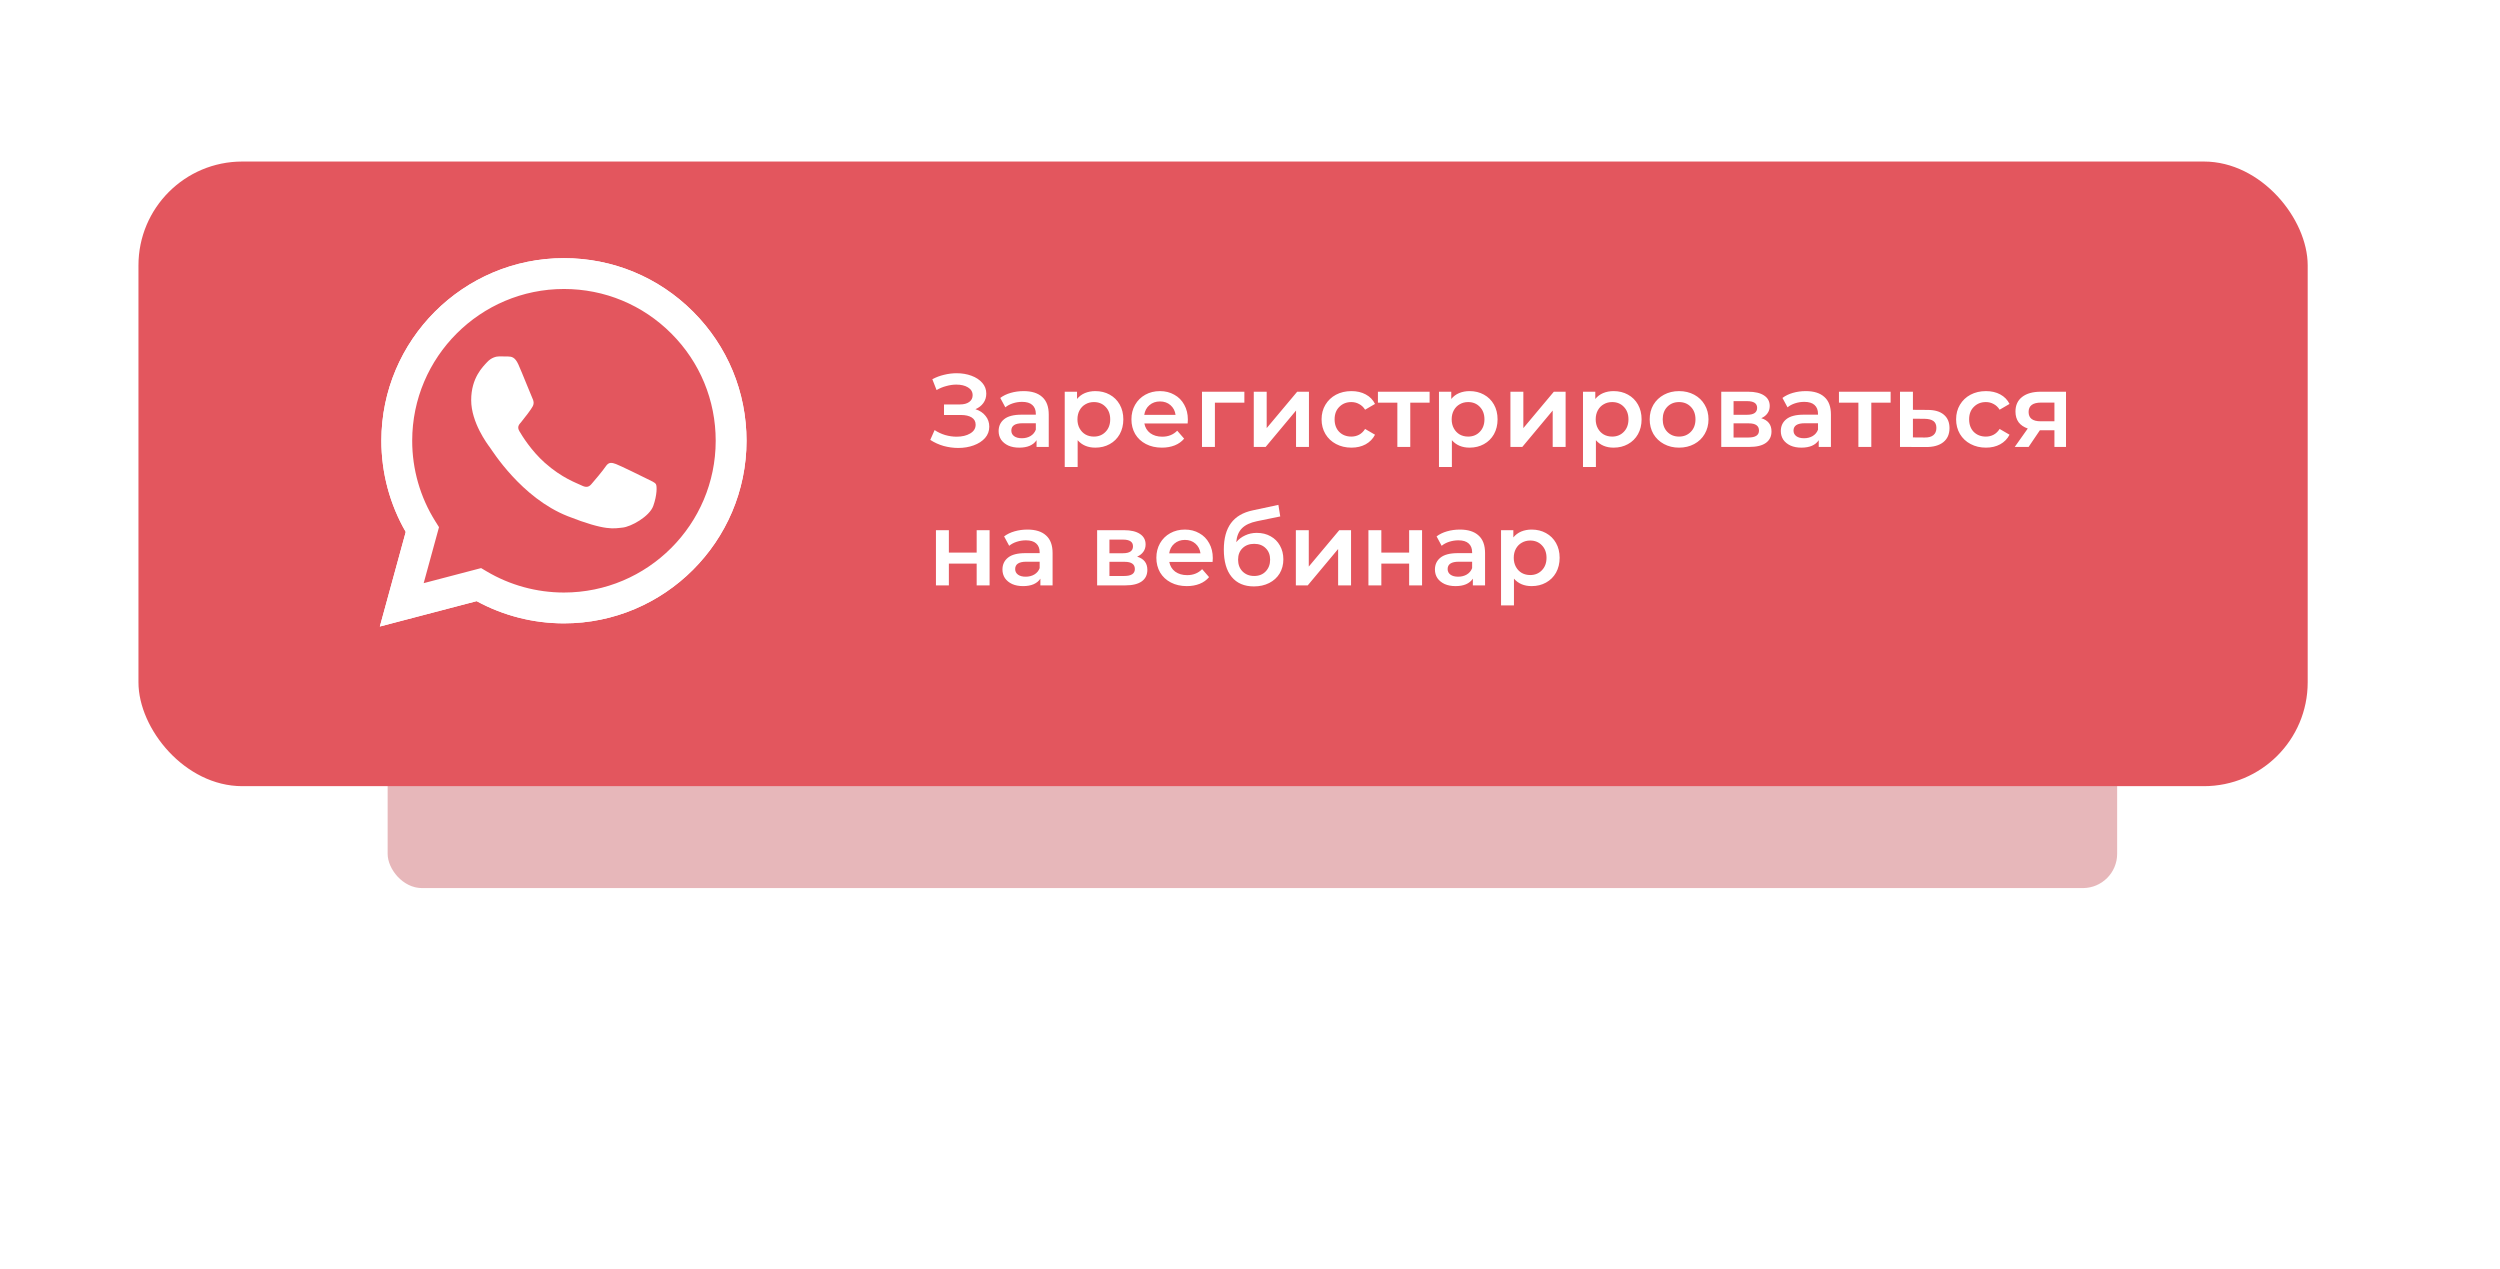<?xml version="1.0" encoding="UTF-8"?> <svg xmlns="http://www.w3.org/2000/svg" width="325" height="165" viewBox="0 0 325 165" fill="none"> <g opacity="0.7" filter="url(#filter0_f)"> <rect x="50.393" y="50.489" width="224.838" height="64.961" rx="4.458" fill="#AB000A" fill-opacity="0.4"></rect> </g> <rect x="18" y="21" width="282" height="81.201" rx="13.493" fill="#E3565E"></rect> <path d="M49.379 82.511C49.098 82.511 48.825 82.4 48.622 82.195C48.355 81.925 48.252 81.533 48.352 81.166L51.604 69.293C49.579 65.632 48.512 61.492 48.514 57.288C48.519 43.618 59.644 32.496 73.313 32.496C79.943 32.499 86.173 35.082 90.855 39.767C95.537 44.454 98.114 50.683 98.112 57.308C98.106 70.978 86.982 82.1 73.313 82.1C73.313 82.1 73.303 82.1 73.302 82.1C69.31 82.099 65.352 81.126 61.828 79.283L49.648 82.477C49.559 82.5 49.468 82.511 49.379 82.511V82.511Z" fill="#E3565E"></path> <path d="M49.379 81.447L52.746 69.151C50.669 65.553 49.577 61.47 49.578 57.288C49.583 44.205 60.23 33.56 73.313 33.56C79.662 33.563 85.621 36.034 90.103 40.52C94.584 45.005 97.051 50.967 97.048 57.307C97.043 70.39 86.394 81.036 73.313 81.036C73.313 81.036 73.314 81.036 73.313 81.036H73.303C69.331 81.035 65.428 80.038 61.961 78.148L49.379 81.447ZM62.544 73.852L63.265 74.279C66.293 76.076 69.765 77.027 73.306 77.029H73.313C84.186 77.029 93.036 68.181 93.041 57.306C93.043 52.036 90.993 47.08 87.268 43.352C83.543 39.625 78.59 37.571 73.321 37.568C62.439 37.568 53.59 46.415 53.586 57.29C53.584 61.016 54.627 64.645 56.602 67.786L57.071 68.532L55.078 75.81L62.544 73.852Z" fill="white"></path> <path d="M50.203 80.619L53.454 68.748C51.448 65.274 50.394 61.333 50.395 57.296C50.4 44.665 60.679 34.39 73.308 34.39C79.438 34.392 85.191 36.778 89.516 41.108C93.843 45.438 96.224 51.193 96.222 57.314C96.216 69.945 85.937 80.221 73.309 80.221C73.308 80.221 73.31 80.221 73.309 80.221H73.299C69.464 80.22 65.696 79.258 62.35 77.434L50.203 80.619Z" fill="#E3565E"></path> <path d="M49.379 81.447L52.746 69.151C50.669 65.553 49.577 61.47 49.578 57.288C49.583 44.205 60.23 33.56 73.313 33.56C79.662 33.563 85.621 36.034 90.103 40.52C94.584 45.005 97.051 50.967 97.048 57.307C97.043 70.39 86.394 81.036 73.313 81.036C73.313 81.036 73.314 81.036 73.313 81.036H73.303C69.331 81.035 65.428 80.038 61.961 78.148L49.379 81.447ZM62.544 73.852L63.265 74.279C66.293 76.076 69.765 77.027 73.306 77.029H73.313C84.186 77.029 93.036 68.181 93.041 57.306C93.043 52.036 90.993 47.08 87.268 43.352C83.543 39.625 78.59 37.571 73.321 37.568C62.439 37.568 53.59 46.415 53.586 57.29C53.584 61.016 54.627 64.645 56.602 67.786L57.071 68.532L55.078 75.81L62.544 73.852Z" fill="white"></path> <path fill-rule="evenodd" clip-rule="evenodd" d="M67.382 47.368C66.938 46.381 66.471 46.361 66.048 46.344C65.702 46.329 65.306 46.33 64.911 46.33C64.516 46.33 63.873 46.479 63.33 47.072C62.786 47.665 61.254 49.1 61.254 52.018C61.254 54.937 63.379 57.756 63.676 58.152C63.972 58.548 67.779 64.727 73.806 67.105C78.816 69.08 79.836 68.687 80.923 68.588C82.011 68.49 84.432 67.154 84.926 65.769C85.42 64.384 85.42 63.197 85.272 62.949C85.124 62.702 84.728 62.554 84.135 62.257C83.542 61.961 80.627 60.526 80.083 60.328C79.539 60.13 79.144 60.031 78.748 60.625C78.353 61.218 77.217 62.554 76.871 62.949C76.525 63.346 76.179 63.395 75.586 63.098C74.993 62.801 73.083 62.175 70.817 60.155C69.054 58.583 67.863 56.641 67.517 56.048C67.171 55.455 67.511 55.162 67.778 54.838C68.257 54.254 69.062 53.205 69.26 52.81C69.458 52.414 69.359 52.068 69.211 51.771C69.062 51.474 67.909 48.541 67.382 47.368V47.368Z" fill="white"></path> <path d="M126.806 53.196C127.37 53.375 127.809 53.666 128.122 54.069C128.445 54.463 128.606 54.929 128.606 55.466C128.606 56.031 128.423 56.523 128.055 56.944C127.688 57.356 127.195 57.674 126.577 57.898C125.968 58.122 125.301 58.234 124.576 58.234C123.949 58.234 123.317 58.149 122.681 57.979C122.054 57.8 121.472 57.535 120.935 57.186L121.499 55.91C121.911 56.187 122.368 56.402 122.869 56.554C123.371 56.698 123.868 56.77 124.361 56.77C125.068 56.77 125.655 56.631 126.121 56.353C126.595 56.075 126.833 55.695 126.833 55.211C126.833 54.799 126.662 54.486 126.322 54.27C125.982 54.056 125.512 53.948 124.911 53.948H122.721V52.578H124.777C125.297 52.578 125.704 52.47 126 52.255C126.295 52.04 126.443 51.749 126.443 51.382C126.443 50.943 126.242 50.603 125.838 50.361C125.444 50.119 124.938 49.998 124.32 49.998C123.899 49.998 123.465 50.061 123.017 50.186C122.569 50.303 122.148 50.477 121.754 50.71L121.203 49.299C121.687 49.04 122.197 48.847 122.735 48.722C123.281 48.587 123.823 48.52 124.361 48.52C125.059 48.52 125.7 48.628 126.282 48.843C126.873 49.058 127.343 49.367 127.693 49.77C128.042 50.164 128.217 50.63 128.217 51.167C128.217 51.633 128.091 52.04 127.84 52.39C127.59 52.739 127.245 53.008 126.806 53.196ZM133.072 50.844C134.129 50.844 134.935 51.1 135.491 51.61C136.055 52.112 136.337 52.873 136.337 53.894V58.1H134.752V57.226C134.546 57.54 134.25 57.782 133.865 57.952C133.489 58.113 133.032 58.194 132.495 58.194C131.957 58.194 131.487 58.104 131.084 57.925C130.681 57.737 130.367 57.482 130.143 57.159C129.928 56.828 129.821 56.456 129.821 56.044C129.821 55.399 130.058 54.884 130.533 54.499C131.017 54.105 131.773 53.908 132.804 53.908H134.658V53.8C134.658 53.299 134.505 52.914 134.201 52.645C133.905 52.376 133.462 52.242 132.871 52.242C132.468 52.242 132.069 52.304 131.675 52.43C131.29 52.555 130.963 52.73 130.694 52.954L130.036 51.731C130.412 51.445 130.864 51.225 131.393 51.073C131.921 50.921 132.481 50.844 133.072 50.844ZM132.844 56.971C133.265 56.971 133.637 56.877 133.959 56.689C134.29 56.492 134.523 56.214 134.658 55.856V55.023H132.924C131.957 55.023 131.473 55.341 131.473 55.977C131.473 56.281 131.594 56.523 131.836 56.702C132.078 56.882 132.414 56.971 132.844 56.971ZM142.392 50.844C143.091 50.844 143.713 50.997 144.26 51.301C144.815 51.606 145.249 52.036 145.563 52.591C145.876 53.146 146.033 53.787 146.033 54.512C146.033 55.238 145.876 55.883 145.563 56.447C145.249 57.002 144.815 57.432 144.26 57.737C143.713 58.041 143.091 58.194 142.392 58.194C141.425 58.194 140.659 57.871 140.095 57.226V60.706H138.415V50.925H140.014V51.866C140.292 51.525 140.632 51.27 141.035 51.1C141.447 50.93 141.899 50.844 142.392 50.844ZM142.204 56.756C142.822 56.756 143.328 56.55 143.722 56.138C144.125 55.726 144.327 55.184 144.327 54.512C144.327 53.841 144.125 53.299 143.722 52.887C143.328 52.475 142.822 52.269 142.204 52.269C141.801 52.269 141.438 52.363 141.116 52.551C140.793 52.73 140.538 52.99 140.35 53.33C140.162 53.67 140.068 54.065 140.068 54.512C140.068 54.96 140.162 55.354 140.35 55.695C140.538 56.035 140.793 56.299 141.116 56.487C141.438 56.666 141.801 56.756 142.204 56.756ZM154.422 54.553C154.422 54.669 154.413 54.835 154.395 55.05H148.766C148.864 55.578 149.12 55.999 149.532 56.313C149.953 56.617 150.472 56.77 151.09 56.77C151.878 56.77 152.528 56.51 153.038 55.99L153.939 57.025C153.616 57.41 153.209 57.701 152.716 57.898C152.223 58.095 151.668 58.194 151.05 58.194C150.262 58.194 149.568 58.037 148.967 57.723C148.367 57.41 147.902 56.975 147.57 56.42C147.248 55.856 147.086 55.22 147.086 54.512C147.086 53.814 147.243 53.187 147.557 52.631C147.879 52.067 148.323 51.628 148.887 51.315C149.451 51.001 150.087 50.844 150.795 50.844C151.493 50.844 152.116 51.001 152.662 51.315C153.217 51.619 153.647 52.054 153.952 52.618C154.265 53.173 154.422 53.818 154.422 54.553ZM150.795 52.188C150.257 52.188 149.8 52.349 149.424 52.672C149.057 52.985 148.833 53.406 148.752 53.935H152.823C152.752 53.415 152.532 52.994 152.165 52.672C151.798 52.349 151.341 52.188 150.795 52.188ZM161.768 52.349H157.938V58.1H156.259V50.925H161.768V52.349ZM162.99 50.925H164.669V55.654L168.633 50.925H170.164V58.1H168.485V53.37L164.535 58.1H162.99V50.925ZM175.688 58.194C174.945 58.194 174.278 58.037 173.686 57.723C173.095 57.41 172.634 56.975 172.303 56.42C171.971 55.856 171.805 55.22 171.805 54.512C171.805 53.805 171.971 53.173 172.303 52.618C172.634 52.063 173.091 51.628 173.673 51.315C174.264 51.001 174.936 50.844 175.688 50.844C176.396 50.844 177.014 50.988 177.542 51.274C178.08 51.561 178.483 51.973 178.752 52.511L177.462 53.263C177.256 52.931 176.996 52.685 176.683 52.524C176.378 52.354 176.042 52.269 175.675 52.269C175.048 52.269 174.528 52.475 174.116 52.887C173.704 53.29 173.498 53.832 173.498 54.512C173.498 55.193 173.7 55.739 174.103 56.151C174.515 56.554 175.039 56.756 175.675 56.756C176.042 56.756 176.378 56.675 176.683 56.514C176.996 56.344 177.256 56.093 177.462 55.762L178.752 56.514C178.474 57.052 178.066 57.468 177.529 57.764C177 58.05 176.387 58.194 175.688 58.194ZM185.848 52.349H183.335V58.1H181.656V52.349H179.13V50.925H185.848V52.349ZM191.043 50.844C191.741 50.844 192.364 50.997 192.91 51.301C193.466 51.606 193.9 52.036 194.214 52.591C194.527 53.146 194.684 53.787 194.684 54.512C194.684 55.238 194.527 55.883 194.214 56.447C193.9 57.002 193.466 57.432 192.91 57.737C192.364 58.041 191.741 58.194 191.043 58.194C190.075 58.194 189.31 57.871 188.745 57.226V60.706H187.066V50.925H188.665V51.866C188.942 51.525 189.283 51.27 189.686 51.1C190.098 50.93 190.55 50.844 191.043 50.844ZM190.855 56.756C191.473 56.756 191.979 56.55 192.373 56.138C192.776 55.726 192.978 55.184 192.978 54.512C192.978 53.841 192.776 53.299 192.373 52.887C191.979 52.475 191.473 52.269 190.855 52.269C190.452 52.269 190.089 52.363 189.766 52.551C189.444 52.73 189.189 52.99 189.001 53.33C188.813 53.67 188.718 54.065 188.718 54.512C188.718 54.96 188.813 55.354 189.001 55.695C189.189 56.035 189.444 56.299 189.766 56.487C190.089 56.666 190.452 56.756 190.855 56.756ZM196.355 50.925H198.035V55.654L201.998 50.925H203.53V58.1H201.85V53.37L197.9 58.1H196.355V50.925ZM209.766 50.844C210.464 50.844 211.087 50.997 211.633 51.301C212.189 51.606 212.623 52.036 212.936 52.591C213.25 53.146 213.407 53.787 213.407 54.512C213.407 55.238 213.25 55.883 212.936 56.447C212.623 57.002 212.189 57.432 211.633 57.737C211.087 58.041 210.464 58.194 209.766 58.194C208.798 58.194 208.033 57.871 207.468 57.226V60.706H205.789V50.925H207.388V51.866C207.665 51.525 208.006 51.27 208.409 51.1C208.821 50.93 209.273 50.844 209.766 50.844ZM209.578 56.756C210.196 56.756 210.702 56.55 211.096 56.138C211.499 55.726 211.7 55.184 211.7 54.512C211.7 53.841 211.499 53.299 211.096 52.887C210.702 52.475 210.196 52.269 209.578 52.269C209.175 52.269 208.812 52.363 208.489 52.551C208.167 52.73 207.912 52.99 207.724 53.33C207.535 53.67 207.441 54.065 207.441 54.512C207.441 54.96 207.535 55.354 207.724 55.695C207.912 56.035 208.167 56.299 208.489 56.487C208.812 56.666 209.175 56.756 209.578 56.756ZM218.276 58.194C217.55 58.194 216.896 58.037 216.314 57.723C215.732 57.41 215.275 56.975 214.944 56.42C214.621 55.856 214.46 55.22 214.46 54.512C214.46 53.805 214.621 53.173 214.944 52.618C215.275 52.063 215.732 51.628 216.314 51.315C216.896 51.001 217.55 50.844 218.276 50.844C219.01 50.844 219.669 51.001 220.251 51.315C220.833 51.628 221.285 52.063 221.608 52.618C221.939 53.173 222.105 53.805 222.105 54.512C222.105 55.22 221.939 55.856 221.608 56.42C221.285 56.975 220.833 57.41 220.251 57.723C219.669 58.037 219.01 58.194 218.276 58.194ZM218.276 56.756C218.894 56.756 219.404 56.55 219.807 56.138C220.21 55.726 220.412 55.184 220.412 54.512C220.412 53.841 220.21 53.299 219.807 52.887C219.404 52.475 218.894 52.269 218.276 52.269C217.658 52.269 217.147 52.475 216.744 52.887C216.35 53.299 216.153 53.841 216.153 54.512C216.153 55.184 216.35 55.726 216.744 56.138C217.147 56.55 217.658 56.756 218.276 56.756ZM228.963 54.365C229.85 54.633 230.294 55.206 230.294 56.084C230.294 56.729 230.052 57.226 229.568 57.576C229.084 57.925 228.368 58.1 227.418 58.1H223.764V50.925H227.271C228.148 50.925 228.834 51.086 229.326 51.409C229.819 51.731 230.065 52.188 230.065 52.779C230.065 53.146 229.967 53.464 229.77 53.733C229.581 54.002 229.313 54.212 228.963 54.365ZM225.363 53.921H227.123C227.992 53.921 228.426 53.621 228.426 53.021C228.426 52.439 227.992 52.148 227.123 52.148H225.363V53.921ZM227.284 56.877C228.207 56.877 228.668 56.577 228.668 55.977C228.668 55.663 228.56 55.43 228.345 55.278C228.13 55.117 227.795 55.036 227.338 55.036H225.363V56.877H227.284ZM234.756 50.844C235.813 50.844 236.619 51.1 237.174 51.61C237.739 52.112 238.021 52.873 238.021 53.894V58.1H236.435V57.226C236.229 57.54 235.934 57.782 235.549 57.952C235.172 58.113 234.716 58.194 234.178 58.194C233.641 58.194 233.171 58.104 232.768 57.925C232.364 57.737 232.051 57.482 231.827 57.159C231.612 56.828 231.505 56.456 231.505 56.044C231.505 55.399 231.742 54.884 232.217 54.499C232.7 54.105 233.457 53.908 234.487 53.908H236.341V53.8C236.341 53.299 236.189 52.914 235.885 52.645C235.589 52.376 235.146 52.242 234.554 52.242C234.151 52.242 233.753 52.304 233.359 52.43C232.974 52.555 232.647 52.73 232.378 52.954L231.72 51.731C232.096 51.445 232.548 51.225 233.077 51.073C233.605 50.921 234.165 50.844 234.756 50.844ZM234.528 56.971C234.949 56.971 235.32 56.877 235.643 56.689C235.974 56.492 236.207 56.214 236.341 55.856V55.023H234.608C233.641 55.023 233.157 55.341 233.157 55.977C233.157 56.281 233.278 56.523 233.52 56.702C233.762 56.882 234.098 56.971 234.528 56.971ZM245.782 52.349H243.27V58.1H241.59V52.349H239.064V50.925H245.782V52.349ZM250.601 53.29C251.515 53.29 252.213 53.496 252.697 53.908C253.19 54.32 253.436 54.902 253.436 55.654C253.436 56.443 253.167 57.052 252.63 57.482C252.092 57.911 251.335 58.122 250.359 58.113L247 58.1V50.925H248.68V53.276L250.601 53.29ZM250.211 56.877C250.704 56.886 251.08 56.783 251.34 56.568C251.6 56.353 251.73 56.039 251.73 55.627C251.73 55.224 251.604 54.929 251.353 54.741C251.103 54.553 250.722 54.454 250.211 54.445L248.68 54.432V56.864L250.211 56.877ZM258.177 58.194C257.433 58.194 256.766 58.037 256.175 57.723C255.584 57.41 255.122 56.975 254.791 56.42C254.46 55.856 254.294 55.22 254.294 54.512C254.294 53.805 254.46 53.173 254.791 52.618C255.122 52.063 255.579 51.628 256.161 51.315C256.753 51.001 257.424 50.844 258.177 50.844C258.884 50.844 259.502 50.988 260.031 51.274C260.568 51.561 260.971 51.973 261.24 52.511L259.95 53.263C259.744 52.931 259.484 52.685 259.171 52.524C258.866 52.354 258.531 52.269 258.163 52.269C257.536 52.269 257.017 52.475 256.605 52.887C256.193 53.29 255.987 53.832 255.987 54.512C255.987 55.193 256.188 55.739 256.591 56.151C257.003 56.554 257.527 56.756 258.163 56.756C258.531 56.756 258.866 56.675 259.171 56.514C259.484 56.344 259.744 56.093 259.95 55.762L261.24 56.514C260.962 57.052 260.555 57.468 260.017 57.764C259.489 58.05 258.875 58.194 258.177 58.194ZM268.581 50.925V58.1H267.076V55.937H265.182L263.718 58.1H261.917L263.61 55.708C263.091 55.529 262.692 55.256 262.414 54.889C262.146 54.512 262.011 54.051 262.011 53.505C262.011 52.681 262.302 52.045 262.885 51.597C263.467 51.149 264.268 50.925 265.29 50.925H268.581ZM265.343 52.336C264.259 52.336 263.718 52.743 263.718 53.559C263.718 54.365 264.242 54.768 265.29 54.768H267.076V52.336H265.343ZM121.673 68.925H123.353V71.841H126.967V68.925H128.646V76.1H126.967V73.265H123.353V76.1H121.673V68.925ZM133.571 68.844C134.628 68.844 135.434 69.1 135.989 69.61C136.553 70.112 136.836 70.873 136.836 71.894V76.1H135.25V75.226C135.044 75.54 134.749 75.782 134.364 75.952C133.987 76.113 133.531 76.194 132.993 76.194C132.456 76.194 131.985 76.104 131.582 75.925C131.179 75.737 130.866 75.482 130.642 75.159C130.427 74.828 130.319 74.456 130.319 74.044C130.319 73.399 130.557 72.884 131.032 72.499C131.515 72.105 132.272 71.908 133.302 71.908H135.156V71.8C135.156 71.299 135.004 70.914 134.699 70.645C134.404 70.376 133.96 70.242 133.369 70.242C132.966 70.242 132.568 70.305 132.174 70.43C131.788 70.555 131.461 70.73 131.193 70.954L130.534 69.731C130.911 69.445 131.363 69.225 131.891 69.073C132.42 68.921 132.98 68.844 133.571 68.844ZM133.342 74.971C133.763 74.971 134.135 74.877 134.458 74.689C134.789 74.492 135.022 74.214 135.156 73.856V73.023H133.423C132.456 73.023 131.972 73.341 131.972 73.977C131.972 74.281 132.093 74.523 132.335 74.702C132.577 74.882 132.912 74.971 133.342 74.971ZM147.826 72.365C148.713 72.633 149.156 73.207 149.156 74.084C149.156 74.729 148.915 75.226 148.431 75.576C147.947 75.925 147.231 76.1 146.281 76.1H142.627V68.925H146.134C147.011 68.925 147.697 69.086 148.189 69.409C148.682 69.731 148.928 70.188 148.928 70.779C148.928 71.146 148.83 71.464 148.633 71.733C148.444 72.002 148.176 72.212 147.826 72.365ZM144.226 71.921H145.986C146.855 71.921 147.289 71.621 147.289 71.021C147.289 70.439 146.855 70.148 145.986 70.148H144.226V71.921ZM146.147 74.877C147.07 74.877 147.531 74.577 147.531 73.977C147.531 73.663 147.423 73.43 147.208 73.278C146.993 73.117 146.658 73.036 146.201 73.036H144.226V74.877H146.147ZM157.663 72.553C157.663 72.669 157.654 72.835 157.636 73.05H152.007C152.105 73.578 152.36 73.999 152.772 74.313C153.193 74.617 153.713 74.769 154.331 74.769C155.119 74.769 155.769 74.51 156.279 73.99L157.179 75.025C156.857 75.41 156.449 75.701 155.957 75.898C155.464 76.095 154.909 76.194 154.291 76.194C153.502 76.194 152.808 76.037 152.208 75.723C151.608 75.41 151.142 74.975 150.811 74.42C150.488 73.856 150.327 73.22 150.327 72.512C150.327 71.814 150.484 71.187 150.797 70.631C151.12 70.067 151.563 69.628 152.128 69.315C152.692 69.001 153.328 68.844 154.035 68.844C154.734 68.844 155.357 69.001 155.903 69.315C156.458 69.619 156.888 70.054 157.193 70.618C157.506 71.173 157.663 71.818 157.663 72.553ZM154.035 70.188C153.498 70.188 153.041 70.349 152.665 70.672C152.298 70.985 152.074 71.406 151.993 71.935H156.064C155.992 71.415 155.773 70.994 155.406 70.672C155.039 70.349 154.582 70.188 154.035 70.188ZM163.383 69.274C164.063 69.274 164.663 69.422 165.183 69.718C165.702 70.004 166.106 70.407 166.392 70.927C166.688 71.447 166.836 72.042 166.836 72.714C166.836 73.404 166.674 74.017 166.352 74.555C166.029 75.083 165.577 75.495 164.995 75.791C164.413 76.086 163.75 76.234 163.006 76.234C161.761 76.234 160.799 75.822 160.118 74.998C159.437 74.174 159.097 72.987 159.097 71.438C159.097 69.996 159.406 68.853 160.024 68.011C160.642 67.17 161.587 66.614 162.859 66.346L166.191 65.633L166.432 67.138L163.41 67.756C162.541 67.935 161.891 68.24 161.461 68.67C161.031 69.1 160.781 69.704 160.709 70.484C161.031 70.099 161.421 69.803 161.878 69.597C162.335 69.382 162.836 69.274 163.383 69.274ZM163.047 74.877C163.665 74.877 164.162 74.68 164.538 74.286C164.923 73.883 165.116 73.372 165.116 72.754C165.116 72.136 164.923 71.639 164.538 71.263C164.162 70.887 163.665 70.699 163.047 70.699C162.42 70.699 161.914 70.887 161.529 71.263C161.143 71.639 160.951 72.136 160.951 72.754C160.951 73.381 161.143 73.892 161.529 74.286C161.923 74.68 162.429 74.877 163.047 74.877ZM168.461 68.925H170.141V73.654L174.104 68.925H175.636V76.1H173.956V71.37L170.006 76.1H168.461V68.925ZM177.895 68.925H179.574V71.841H183.188V68.925H184.868V76.1H183.188V73.265H179.574V76.1H177.895V68.925ZM189.792 68.844C190.849 68.844 191.655 69.1 192.21 69.61C192.775 70.112 193.057 70.873 193.057 71.894V76.1H191.471V75.226C191.265 75.54 190.97 75.782 190.585 75.952C190.209 76.113 189.752 76.194 189.214 76.194C188.677 76.194 188.207 76.104 187.804 75.925C187.401 75.737 187.087 75.482 186.863 75.159C186.648 74.828 186.541 74.456 186.541 74.044C186.541 73.399 186.778 72.884 187.253 72.499C187.736 72.105 188.493 71.908 189.523 71.908H191.377V71.8C191.377 71.299 191.225 70.914 190.921 70.645C190.625 70.376 190.182 70.242 189.591 70.242C189.187 70.242 188.789 70.305 188.395 70.43C188.01 70.555 187.683 70.73 187.414 70.954L186.756 69.731C187.132 69.445 187.584 69.225 188.113 69.073C188.641 68.921 189.201 68.844 189.792 68.844ZM189.564 74.971C189.985 74.971 190.356 74.877 190.679 74.689C191.01 74.492 191.243 74.214 191.377 73.856V73.023H189.644C188.677 73.023 188.193 73.341 188.193 73.977C188.193 74.281 188.314 74.523 188.556 74.702C188.798 74.882 189.134 74.971 189.564 74.971ZM199.112 68.844C199.811 68.844 200.433 68.997 200.979 69.301C201.535 69.606 201.969 70.036 202.283 70.591C202.596 71.146 202.753 71.787 202.753 72.512C202.753 73.238 202.596 73.883 202.283 74.447C201.969 75.002 201.535 75.432 200.979 75.737C200.433 76.041 199.811 76.194 199.112 76.194C198.145 76.194 197.379 75.871 196.814 75.226V78.706H195.135V68.925H196.734V69.866C197.012 69.525 197.352 69.27 197.755 69.1C198.167 68.93 198.619 68.844 199.112 68.844ZM198.924 74.756C199.542 74.756 200.048 74.55 200.442 74.138C200.845 73.726 201.047 73.184 201.047 72.512C201.047 71.841 200.845 71.299 200.442 70.887C200.048 70.475 199.542 70.269 198.924 70.269C198.521 70.269 198.158 70.363 197.836 70.551C197.513 70.73 197.258 70.99 197.07 71.33C196.882 71.67 196.788 72.064 196.788 72.512C196.788 72.96 196.882 73.354 197.07 73.695C197.258 74.035 197.513 74.299 197.836 74.487C198.158 74.666 198.521 74.756 198.924 74.756Z" fill="white"></path> <defs> <filter id="filter0_f" x="0.858" y="0.954" width="323.907" height="164.03" filterUnits="userSpaceOnUse" color-interpolation-filters="sRGB"> <feFlood flood-opacity="0" result="BackgroundImageFix"></feFlood> <feBlend mode="normal" in="SourceGraphic" in2="BackgroundImageFix" result="shape"></feBlend> <feGaussianBlur stdDeviation="24.767" result="effect1_foregroundBlur"></feGaussianBlur> </filter> </defs> </svg> 